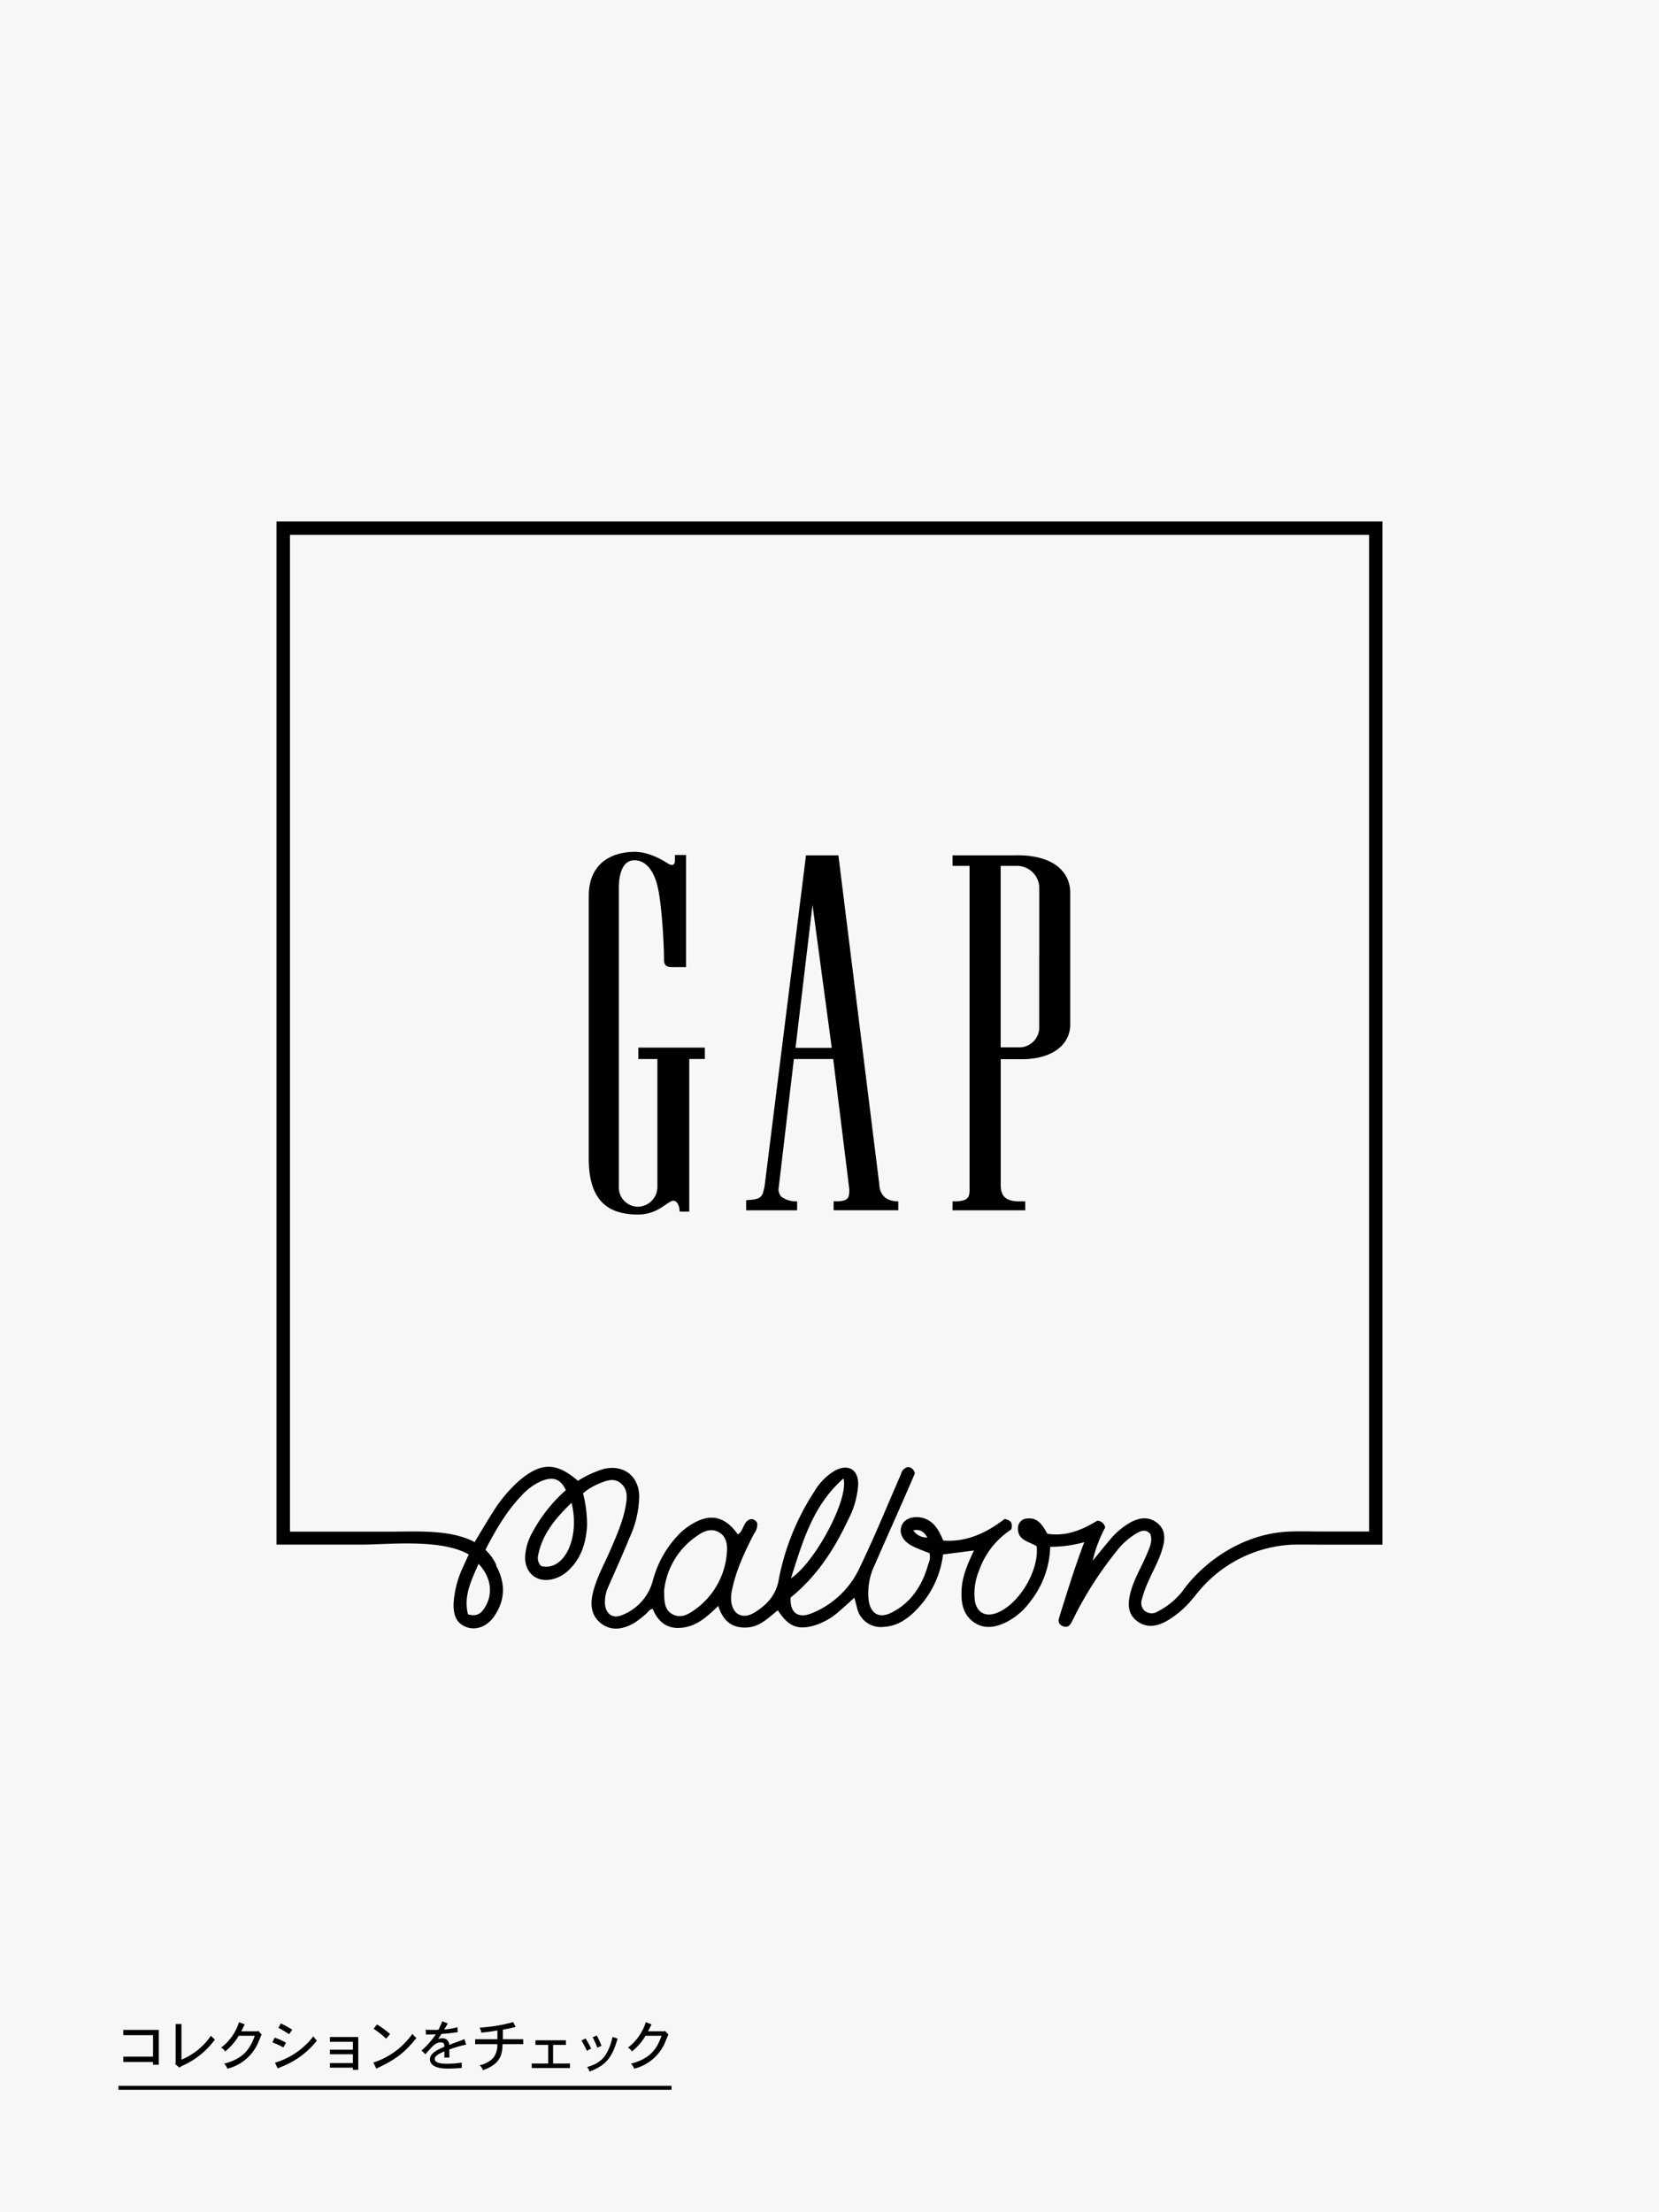 <svg id="DESK_J04028_GapX_CLP_2_2_Malbon_DESK_copy_JP.svg" data-name="DESK/J04028_GapX_CLP_2_2_Malbon_DESK_copy_JP.svg" xmlns="http://www.w3.org/2000/svg" width="420" height="560" viewBox="0 0 420 560">
  <defs>
    <style>
      .cls-1 {
        fill: #f7f7f7;
      }

      .cls-2 {
        fill-rule: evenodd;
      }
    </style>
  </defs>
  <rect id="base" class="cls-1" width="420" height="560"/>
  <g id="CTA">
    <rect id="line-h" x="30" y="528" width="140" height="1"/>
    <path id="コレクションをチェック" class="cls-2" d="M541.212,1588.85v1.33h7.536v5.43h-7.536v1.35h7.536v0.71h1.457v-8.82h-8.993Zm13.254-1.5v9.85l-0.112.28,1.051,0.92a3.693,3.693,0,0,1,.77-0.48,20.358,20.358,0,0,0,8.237-6.64,7.06,7.06,0,0,1-1.009-.96,16.725,16.725,0,0,1-7.466,6.06v-9.03h-1.471Zm16.6,1.85c0.308-.56.6-1.18,0.9-1.75l-1.457-.55a13.056,13.056,0,0,1-4.524,6.44,2.789,2.789,0,0,1,1.022.96,14.772,14.772,0,0,0,3.432-3.97h4.062c-1.106,3.11-2.717,5.8-7.76,7.06a3.121,3.121,0,0,1,.813,1.28,11.5,11.5,0,0,0,7.606-6.15c0.168-.34.868-2.1,1.078-2.5l-0.868-.93-0.21.11h-4.09Zm11.349,2.9a13.754,13.754,0,0,0-2.9-1.28l-0.56,1.19a15.375,15.375,0,0,1,2.773,1.29Zm1.568-3.31a27.969,27.969,0,0,0-2.885-1.58l-0.616,1.12c0.756,0.39.952,0.5,2.731,1.6Zm-3.683,9.81c0.812-.37,1.26-0.54,1.638-0.7a21.257,21.257,0,0,0,8.307-6.36,4.75,4.75,0,0,1-.911-1.08,19.021,19.021,0,0,1-9.721,6.69Zm13.227-7.95v1.21h5.813v2h-5.813v1.16h5.813v2.22h-5.813v1.17h5.813v0.54H600.7v-8.3h-7.172Zm15.229-.75a23.279,23.279,0,0,0-3.32-2.44l-0.854,1.11a22.322,22.322,0,0,1,3.18,2.5Zm-3.488,8.74c4.945-2.3,7.1-3.98,10.17-7.75a3.809,3.809,0,0,1-1.009-1.05,23.693,23.693,0,0,1-2,2.37,18.865,18.865,0,0,1-7.9,4.89Zm16.7-11.98c-0.308.76-.56,1.36-0.967,2.15-0.644.04-1.022,0.04-1.33,0.04-0.757,0-1.345-.02-1.891-0.06l0.042,1.21c0.224,0.01.434,0.02,0.63,0.02s1.219-.02,1.877-0.07a19.443,19.443,0,0,1-3.614,4.11l0.981,0.95c2.017-2.34,2.633-3,3.936-3,0.854,0,.868.62,0.868,1.1-1.611.71-3.656,1.59-3.656,3.19a1.872,1.872,0,0,0,.813,1.5c1.008,0.8,2.9.84,3.936,0.84,0.448,0,1.653-.03,3.306-0.17v-1.34a23.468,23.468,0,0,1-3.712.28c-0.757,0-3.124,0-3.124-1.19,0-.86,1.275-1.43,2.437-1.94v1.58h1.275c-0.014-.53-0.014-1.44-0.028-2.04a29.263,29.263,0,0,1,4.272-1.25l-0.448-1.36c-1.289.47-2.577,0.94-3.852,1.43a1.637,1.637,0,0,0-1.863-1.65,3.8,3.8,0,0,0-.925.15c0.21-.35.575-0.86,0.841-1.28,1.5-.09,2.1-0.16,4.1-0.44l-0.07-1.25a17.648,17.648,0,0,1-3.362.57c0.266-.4.631-1.01,0.939-1.52Zm15.338,2.12a28.137,28.137,0,0,0,3.235-.7l-0.63-1.21a39.592,39.592,0,0,1-8.5,1.4,3.753,3.753,0,0,1,.434,1.26,40.794,40.794,0,0,0,4.076-.54v2.22h-5.631v1.25H635.9a5.341,5.341,0,0,1-1,3.45,6.482,6.482,0,0,1-3.473,1.87,3.953,3.953,0,0,1,.854,1.26c4.679-1.63,4.875-4.28,4.945-6.58h5.239v-1.25H637.3v-2.43Zm8.247,2.7v1.16h3.236v4.72h-4.174v1.15h9.679v-1.15h-4.272v-4.72h3.249v-1.16h-7.718Zm14.486-.76a20.61,20.61,0,0,1,1.177,2.62l1.064-.46a27.893,27.893,0,0,0-1.19-2.62Zm5.043-.09c-1.261,5.4-3.376,6.73-6.472,7.63a2.707,2.707,0,0,1,.631,1.13c4.944-1.77,6-4.67,7.115-8.34Zm-7.873.92a20.806,20.806,0,0,1,1.359,2.58l1.093-.55c-0.6-1.2-.785-1.53-1.415-2.59Zm16.842-2.35c0.308-.56.6-1.18,0.9-1.75l-1.457-.55a13.05,13.05,0,0,1-4.524,6.44,2.8,2.8,0,0,1,1.023.96,14.764,14.764,0,0,0,3.431-3.97h4.063c-1.107,3.11-2.718,5.8-7.761,7.06a3.111,3.111,0,0,1,.813,1.28,11.5,11.5,0,0,0,7.606-6.15c0.168-.34.868-2.1,1.079-2.5l-0.869-.93-0.21.11h-4.09Z" transform="translate(-510 -1075)"/>
  </g>
  <path id="malbon" class="cls-2" d="M860,1207H580v259h21.647c6.637,0,19.9-1.56,27.028,2.49-0.449.99-.927,2-1.376,3.03a25.33,25.33,0,0,0-2.466,9.43c-0.09,3.3.986,5.14,3.333,5.96,2.362,0.84,5.1-.15,6.862-2.64,2.915-4.13,2.99-8.46.628-12.84a0.037,0.037,0,0,1-.015-0.03,1.835,1.835,0,0,0-.179-0.65,12.5,12.5,0,0,0-2.362-3.23,3.161,3.161,0,0,1-.18-0.27c2.5-4.82,5.2-9.54,9.015-13.55a14.706,14.706,0,0,1,5.441-3.91c2.826-1.05,4.605-.3,5.875,2.43a38.183,38.183,0,0,0-8.326,10.44,13.967,13.967,0,0,0-1.989,6.79c0.12,4.07,3.319,6.35,7.266,5.22a9.021,9.021,0,0,0,3.842-2.27c3.154-3.04,4.29-6.88,4.574-11.08A31.788,31.788,0,0,0,657.6,1453a15.829,15.829,0,0,1,4.395-2.58c1.719-.69,3.468-1.32,5.127.03s1.689,3.21,1.39,5.1c-0.627,4.16-2.331,7.98-3.976,11.81-1.555,3.61-3.543,7.06-4.455,10.93-0.7,2.96-.4,5.78,2.153,7.71,2.661,2,5.591,1.39,8.3-.14a25.607,25.607,0,0,0,3.019-2.33c0.509-.38.763-1.12,1.69-1.25,1.42,3.43,3.887,5.35,7.878,4.7,3.6-.56,6.1-2.94,8.715-5.46,1.137,3.55,3.185,5.57,6.982,5.48,3.5-.08,5.665-2.45,8.1-4.38,2.706,4.15,5.023,5.08,9.314,3.83a16.79,16.79,0,0,0,5.875-3.27c1.375-1.16,2.676-2.38,4.2-3.74,0.24,0.94.434,1.7,0.643,2.47a6.154,6.154,0,0,0,6.817,4.91c3.573-.19,6.2-2.17,8.506-4.6a24.129,24.129,0,0,0,6.473-13.73c2.571-.33,5.038-0.64,7.834-1-1.63,3.42-2.96,6.51-3.14,9.89-0.164,3.21.254,6.35,3.229,8.35,2.676,1.79,5.5,1.18,8.178-.14a17.093,17.093,0,0,0,5.919-5.1,23.366,23.366,0,0,0,5.113-13.93,32.27,32.27,0,0,0,8.626-1.18c-2.392,6.28-4.231,12.31-6.129,18.33-0.329,1.08-.808,2.27.613,2.9,1.6,0.7,2.092-.55,2.646-1.64a92.547,92.547,0,0,1,10.927-17.17,18.127,18.127,0,0,1,5.337-4.76c1.122-.6,2.258-0.96,3.319.27,0.658,1.88-.239,3.58-0.957,5.29-1.375,3.28-3.318,6.36-4.141,9.87-0.6,2.52-.672,5.08,1.764,6.9,2.377,1.78,4.844,1.36,7.236.11a23.765,23.765,0,0,0,6.921-5.93,3.084,3.084,0,0,0,.314-0.32c0.269-.37.553-0.72,0.837-1.07a0.057,0.057,0,0,1,.03-0.03,32.867,32.867,0,0,1,24.024-12.12c2.3-.04,4.619,0,6.936,0H860V1207ZM633.07,1481.34c-0.882,1.63-1.929,3.09-4.59,2.31-1.166-4.54.793-8.51,2.676-12.78C634.161,1474.02,634.849,1478.05,633.07,1481.34ZM647,1471.43a2.854,2.854,0,0,1-.778-2.66c1.047-5.39,4.335-9.39,8.476-13.36C656.914,1464.52,652.713,1472.88,647,1471.43Zm47.03-3.58a19.378,19.378,0,0,1-8.237,14.7c-1.585,1.13-3.379,2.16-5.442,1.13-2.167-1.1-2.167-3.19-2.227-5.96a19.148,19.148,0,0,1,8.476-14.02c1.585-1.11,3.394-1.89,5.277-.9,2,1.04,2.317,3.15,2.153,5.06v-0.01Zm141.7-5.11c-10.24.58-20.182,6.62-26.221,14.83-0.03.05-.045,0.09-0.075,0.14a19.157,19.157,0,0,1-6.473,5.29,2.8,2.8,0,0,1-3.184-.24,2.738,2.738,0,0,1-.7-2.89,28.919,28.919,0,0,1,1.944-5.21c1.211-2.7,2.691-5.3,3.423-8.23,0.6-2.38.434-4.5-1.644-6.04-2.138-1.58-4.425-1.19-6.608-.01a19.023,19.023,0,0,0-5.426,4.67c-1.406,1.66-2.766,3.37-4.141,5.05a33.619,33.619,0,0,1,3.169-8.42,2.068,2.068,0,0,0-2.018-1.72c-3.723,2.26-7.8,4.06-12.617,3.29-1.211-2.05-2.333-4.23-5.233-3.84a2.359,2.359,0,0,0-2.2,2.21c-0.254,3.31,2.8,3.6,4.724,4.78,0.658,6.14-4.425,14.64-10,16.86-3,1.2-5.292-.1-5.681-3.3a15.247,15.247,0,0,1,1.106-7.42,20.458,20.458,0,0,1,8.148-10.38c0.373-1.51.029-2.33-1.69-2.65-4.41,3.36-9.418,5.92-15.517,5.47-0.957-2.14-1.884-4.18-4.051-5.29-2.332-1.19-5.322-.68-6.294,1.09-1.061,1.94-.194,4.14,2.362,5.51,1.435,0.78,3.02,1.27,4.485,1.89a4.093,4.093,0,0,1-.284,2.69c-1.48,5.28-4.2,9.74-9.3,12.33-3.124,1.59-5.307.35-5.815-3.07a16.36,16.36,0,0,1,1.585-9.1c2.541-5.87,5.172-11.71,7.743-17.58,0.838-1.9,1.645-3.8,2.362-5.47a1.944,1.944,0,0,0-1.734-1.63,2.4,2.4,0,0,0-1.779,1.81c-3.423,7.84-6.652,15.79-10.374,23.5a22.7,22.7,0,0,1-12.423,11.8c-3.409,1.3-5.352-.34-5.143-4.06,6.548-5.28,11.018-12.12,14.531-19.62a22.054,22.054,0,0,0,2.571-8.95c0.075-3.85-2.511-5.39-5.965-3.51a14.785,14.785,0,0,0-5.142,5.26,61.7,61.7,0,0,0-9.03,22.44c-0.717,3.87-3.034,6.24-6.054,8.14-3.169,1.99-5.86.39-5.98-3.35a9.153,9.153,0,0,1,.21-2.21c1.031-5.08,3.214-9.72,5.561-14.29a4.033,4.033,0,0,0,.867-2.69,1.709,1.709,0,0,0-1.585-1.09c-2.048.49-1.779,2.96-3.334,3.9-3.423-4.8-7.25-5.5-12.2-2.26a16.518,16.518,0,0,0-2.467,1.96,26.588,26.588,0,0,0-6.951,12.31,12.887,12.887,0,0,1-7.8,8.44c-2.257.94-4.021-.35-4.23-2.8a9.2,9.2,0,0,1,.9-4.54c1.794-4.09,3.632-8.15,5.322-12.29a26.044,26.044,0,0,0,2.451-10.56c-0.134-5.1-4.021-8.04-9.029-6.83a26.106,26.106,0,0,0-6.488,3c-5.516-4.78-9.433-4.75-15.054.12a35.291,35.291,0,0,0-6.324,7.56c-1.569,2.42-3.019,4.92-4.514,7.38-0.105.18-.179,0.34-0.254,0.46-6-3.25-14.576-2.66-21.094-2.66H583.408V1210.4h273.2v252.29H844.841c-3.02,0-6.084-.13-9.089.05h-0.015ZM744.8,1464.2a4.059,4.059,0,0,1-3.6-1.82C743.1,1462.02,743.919,1462.84,744.8,1464.2Zm-34.563,10.34c2.99-9.34,5.5-18.4,13.3-25.29C724.963,1454.45,716.352,1470.49,710.238,1474.54Zm-38.624-131.46h4.814v32.21a5.026,5.026,0,0,1-4.993,5.18,4.882,4.882,0,0,1-4.769-5.18v-75.62c0-2.07.418-6.93,3.961-6.9,2.915,0,4.949,2.69,5.875,6.74,1,4.26,1.6,14.04,1.6,18.36,0,1.45.538,1.95,2.138,1.95h3.438v-28.38h-2.81v1.35c0,1.43-.912,1.31-1.66.86-2.661-1.71-5.68-3.04-8.6-3.01-4.724,0-11.54,2.1-11.555,11.18v66.79c0.089,11.61,6.233,13.76,12.273,13.84,4.709,0.01,6.787-2.47,8.611-3.37,1.2-.58,2.123.9,2.123,2.62H684.5v-38.63h3.947v-2.88H671.6v2.88Zm95.863-51.56H751.152v2.66h4.306v82.36c-0.09,1.83-.793,2.47-3.439,2.57h-0.867v2.27h18.4v-2.27h-1.929c-3.079-.12-4.23-1.37-4.275-4.04v-31.94H768.7c7.788,0,12.243-3.75,12.243-8.77V1301c0-5-3.842-9.51-13.469-9.5v0.02Zm5.621,25.5v17.74a5.068,5.068,0,0,1-5.262,5.37h-4.5v-45.95h4.111a5.668,5.668,0,0,1,5.666,5.78v17.07Zm-61.7,23.23,4.3-36.18,4.874,36.18H711.4Zm21.243,34.74v0.08l-10.39-83.58H722.21v0.03h-8.162l-10.48,83.74c-0.568,2.67-.612,3.35-4.664,3.56v2.56h12.9v-2.27a6.26,6.26,0,0,1-4.036-1.21,3.081,3.081,0,0,1-.687-1.77l3.9-33.05h9.956l4.082,32.99c0,2.1-.225,2.86-2.751,3.03h-1.226v2.27h16.37v-2.27h-0.449c-3.139-.17-4.171-2.09-4.365-4.11h0.045Z" transform="translate(-510 -1075)"/>
</svg>
